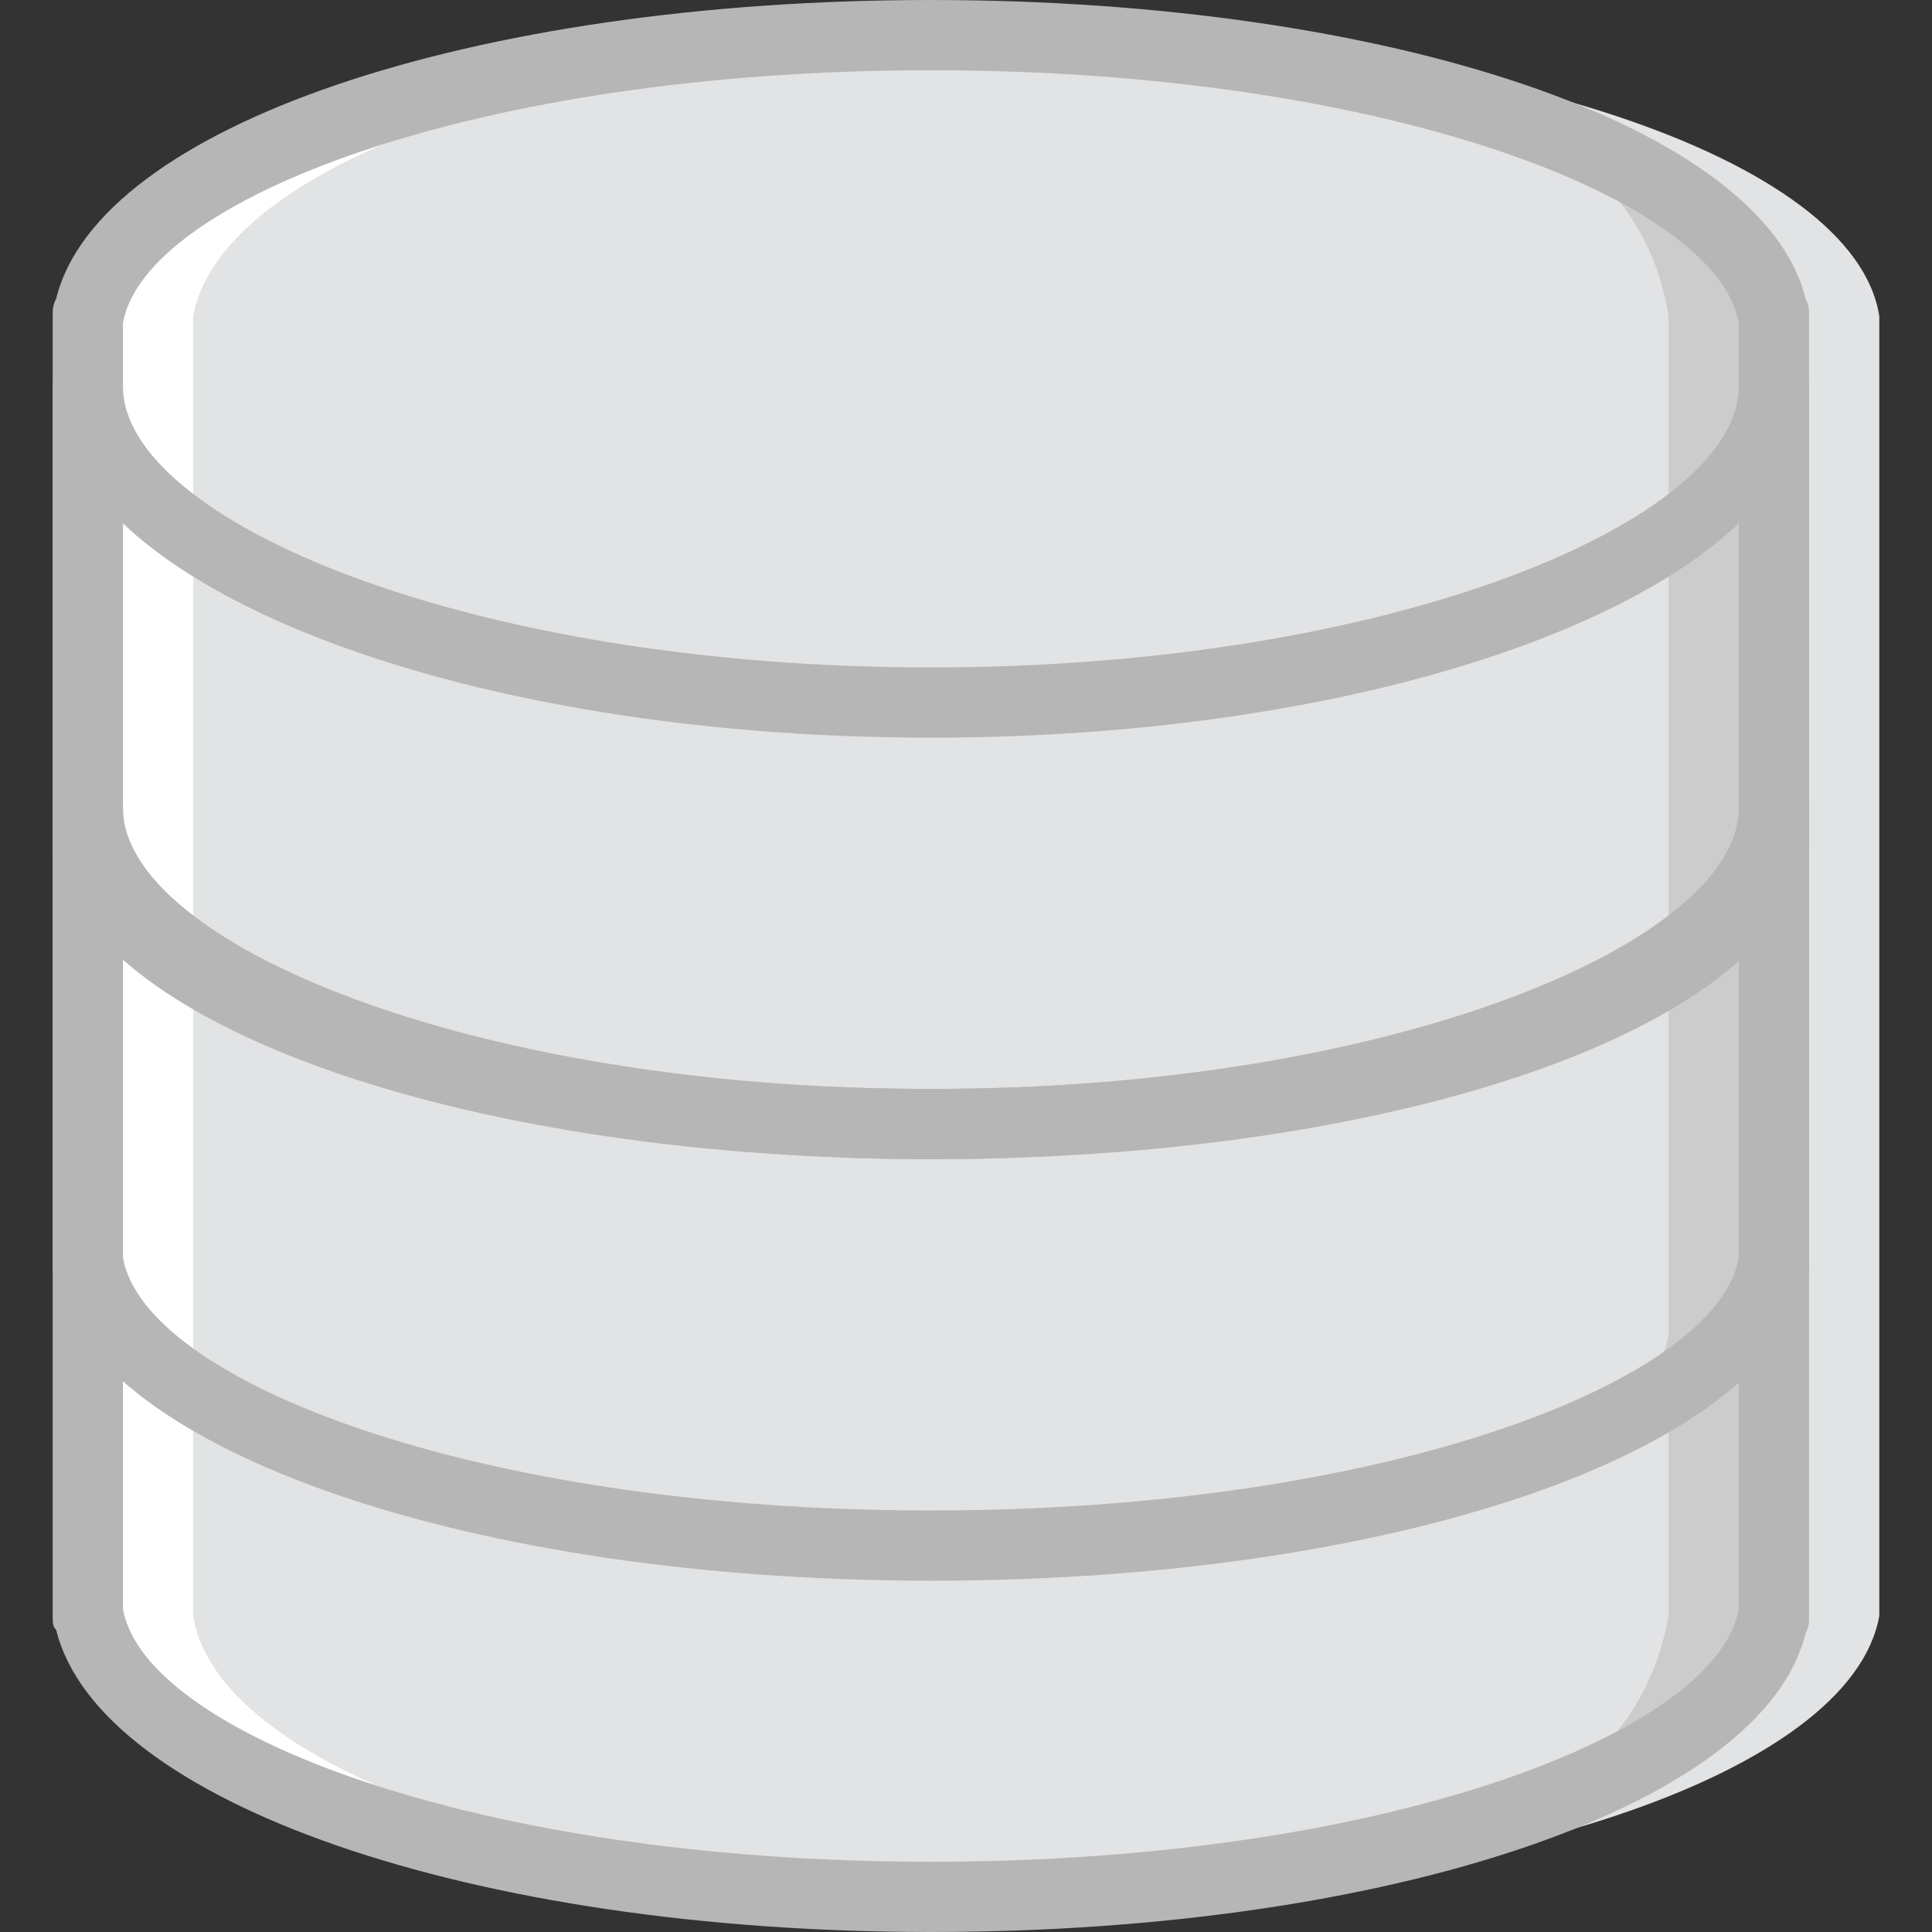 <?xml version="1.0" encoding="iso-8859-1"?>
<!-- Uploaded to: SVG Repo, www.svgrepo.com, Generator: SVG Repo Mixer Tools -->
<svg height="800px" width="800px" version="1.1" id="Layer_1" xmlns="http://www.w3.org/2000/svg" xmlns:xlink="http://www.w3.org/1999/xlink" 
	 viewBox="0 0 512 512" xml:space="preserve">
<rect x="0" y="0" width="512" height="512" fill="#333333" stroke="none"/>
<g transform="translate(1 1)">
	<path style="fill:#E2E3E5;" d="M497.036,82.782C490.52,40.891,392.775,8.309,273.618,8.309v493.382
		c119.156,0,215.971-32.582,223.418-74.473l0,0V315.509v-4.655V306.2V203.8v-4.655v-4.655V87.436V82.782L497.036,82.782z"/>
	<path style="fill:#FFFFFF;" d="M22.273,82.782C28.789,40.891,126.535,8.309,245.691,8.309v493.382
		c-119.156,0-215.971-32.582-223.418-74.473l0,0V315.509v-4.655V306.2V203.8v-4.655v-4.655V87.436V82.782L22.273,82.782z"/>
	<path style="fill:#CCCCCC;" d="M469.109,82.782C462.593,40.891,364.847,8.309,245.691,8.309v493.382
		c119.156,0,215.971-32.582,223.418-74.473l0,0V315.509v-4.655V306.2V203.8v-4.655v-4.655V87.436V82.782L469.109,82.782z"/>
	<path style="fill:#E2E3E5;" d="M441.182,82.782L441.182,82.782c-6.516-41.891-48.407-74.473-167.564-74.473
		S57.647,40.891,50.2,82.782l0,0v4.655v107.055v4.655v4.655v102.4v4.655v4.655v111.709l0,0
		c6.516,41.891,104.262,74.473,223.418,74.473s160.116-32.582,167.564-74.473l0,0V315.509v-4.655V306.2V203.8v-4.655v-4.655V87.436
		V82.782L441.182,82.782z"/>
	<path style="fill:#CCCCCC;" d="M245.691,296.891V408.6c119.156,0,215.971-32.582,223.418-74.473l0,0V213.109
		C469.109,256.862,369.502,296.891,245.691,296.891"/>
	<path style="fill:#FFFFFF;" d="M245.691,296.891V408.6c-119.156,0-215.971-32.582-223.418-74.473l0,0V213.109
		C22.273,256.862,121.88,296.891,245.691,296.891"/>
	<path style="fill:#E2E3E5;" d="M217.764,296.891L50.2,259.655v102.4c23.273,20.48,48.407,46.545,167.564,46.545
		s215.971-13.964,223.418-55.855l0,0v-96.815c0-4.655-5.585-6.516-8.378-3.724C405.807,281.996,319.233,296.891,217.764,296.891"/>
	<g>
		<path style="fill:#B6B6B6;" d="M245.691,511c-121.949,0-220.625-34.444-231.796-80.058c-0.931-0.931-0.931-1.862-0.931-3.724
			V82.782c0-1.862,0-2.793,0.931-4.655C25.065,32.513,123.742-1,245.691-1s220.625,33.513,231.796,79.127
			c0.931,1.862,0.931,2.793,0.931,4.655v344.436c0,1.862,0,2.793-0.931,4.655C466.316,477.487,367.64,511,245.691,511z
			 M31.582,424.425v0.931c5.585,32.582,93.091,67.025,214.109,67.025s208.524-34.444,214.109-67.025v-0.931V85.575v-0.931
			c-5.585-32.582-93.091-67.025-214.109-67.025S37.167,52.062,31.582,84.644v0.931V424.425z"/>
		<path style="fill:#B6B6B6;" d="M245.691,417.909c-121.949,0-220.625-34.444-231.796-79.127c-0.931-1.862-0.931-2.793-0.931-4.655
			V213.109c0-5.585,3.724-9.309,9.309-9.309s9.309,3.724,9.309,9.309c0,35.375,91.229,74.473,214.109,74.473
			S459.8,248.484,459.8,213.109c0-5.585,3.724-9.309,9.309-9.309s9.309,3.724,9.309,9.309v121.018c0,1.862,0,2.793-0.931,4.655
			C466.316,384.396,367.64,417.909,245.691,417.909z M31.582,331.335v0.931c5.585,32.582,93.091,67.025,214.109,67.025
			s208.524-34.444,214.109-67.025v-0.931v-81.92C424.425,282.927,341.575,306.2,245.691,306.2S66.956,282.927,31.582,249.415
			V331.335z M469.109,334.127L469.109,334.127L469.109,334.127z"/>
		<path style="fill:#B6B6B6;" d="M245.691,306.2c-121.949,0-220.625-34.444-231.796-79.127c-0.931-1.862-0.931-2.793-0.931-4.655
			V101.4c0-5.585,3.724-9.309,9.309-9.309s9.309,3.724,9.309,9.309c0,35.375,91.229,74.473,214.109,74.473
			S459.8,136.775,459.8,101.4c0-5.585,3.724-9.309,9.309-9.309s9.309,3.724,9.309,9.309v121.018c0,1.862,0,2.793-0.931,4.655
			C466.316,272.687,367.64,306.2,245.691,306.2z M31.582,219.625v0.931c5.585,32.582,93.091,67.025,214.109,67.025
			s208.524-34.444,214.109-67.025v-0.931v-81.92c-35.375,33.513-118.225,56.785-214.109,56.785S66.956,171.218,31.582,137.705
			V219.625z M469.109,222.418L469.109,222.418L469.109,222.418z"/>
	</g>
</g>
</svg>